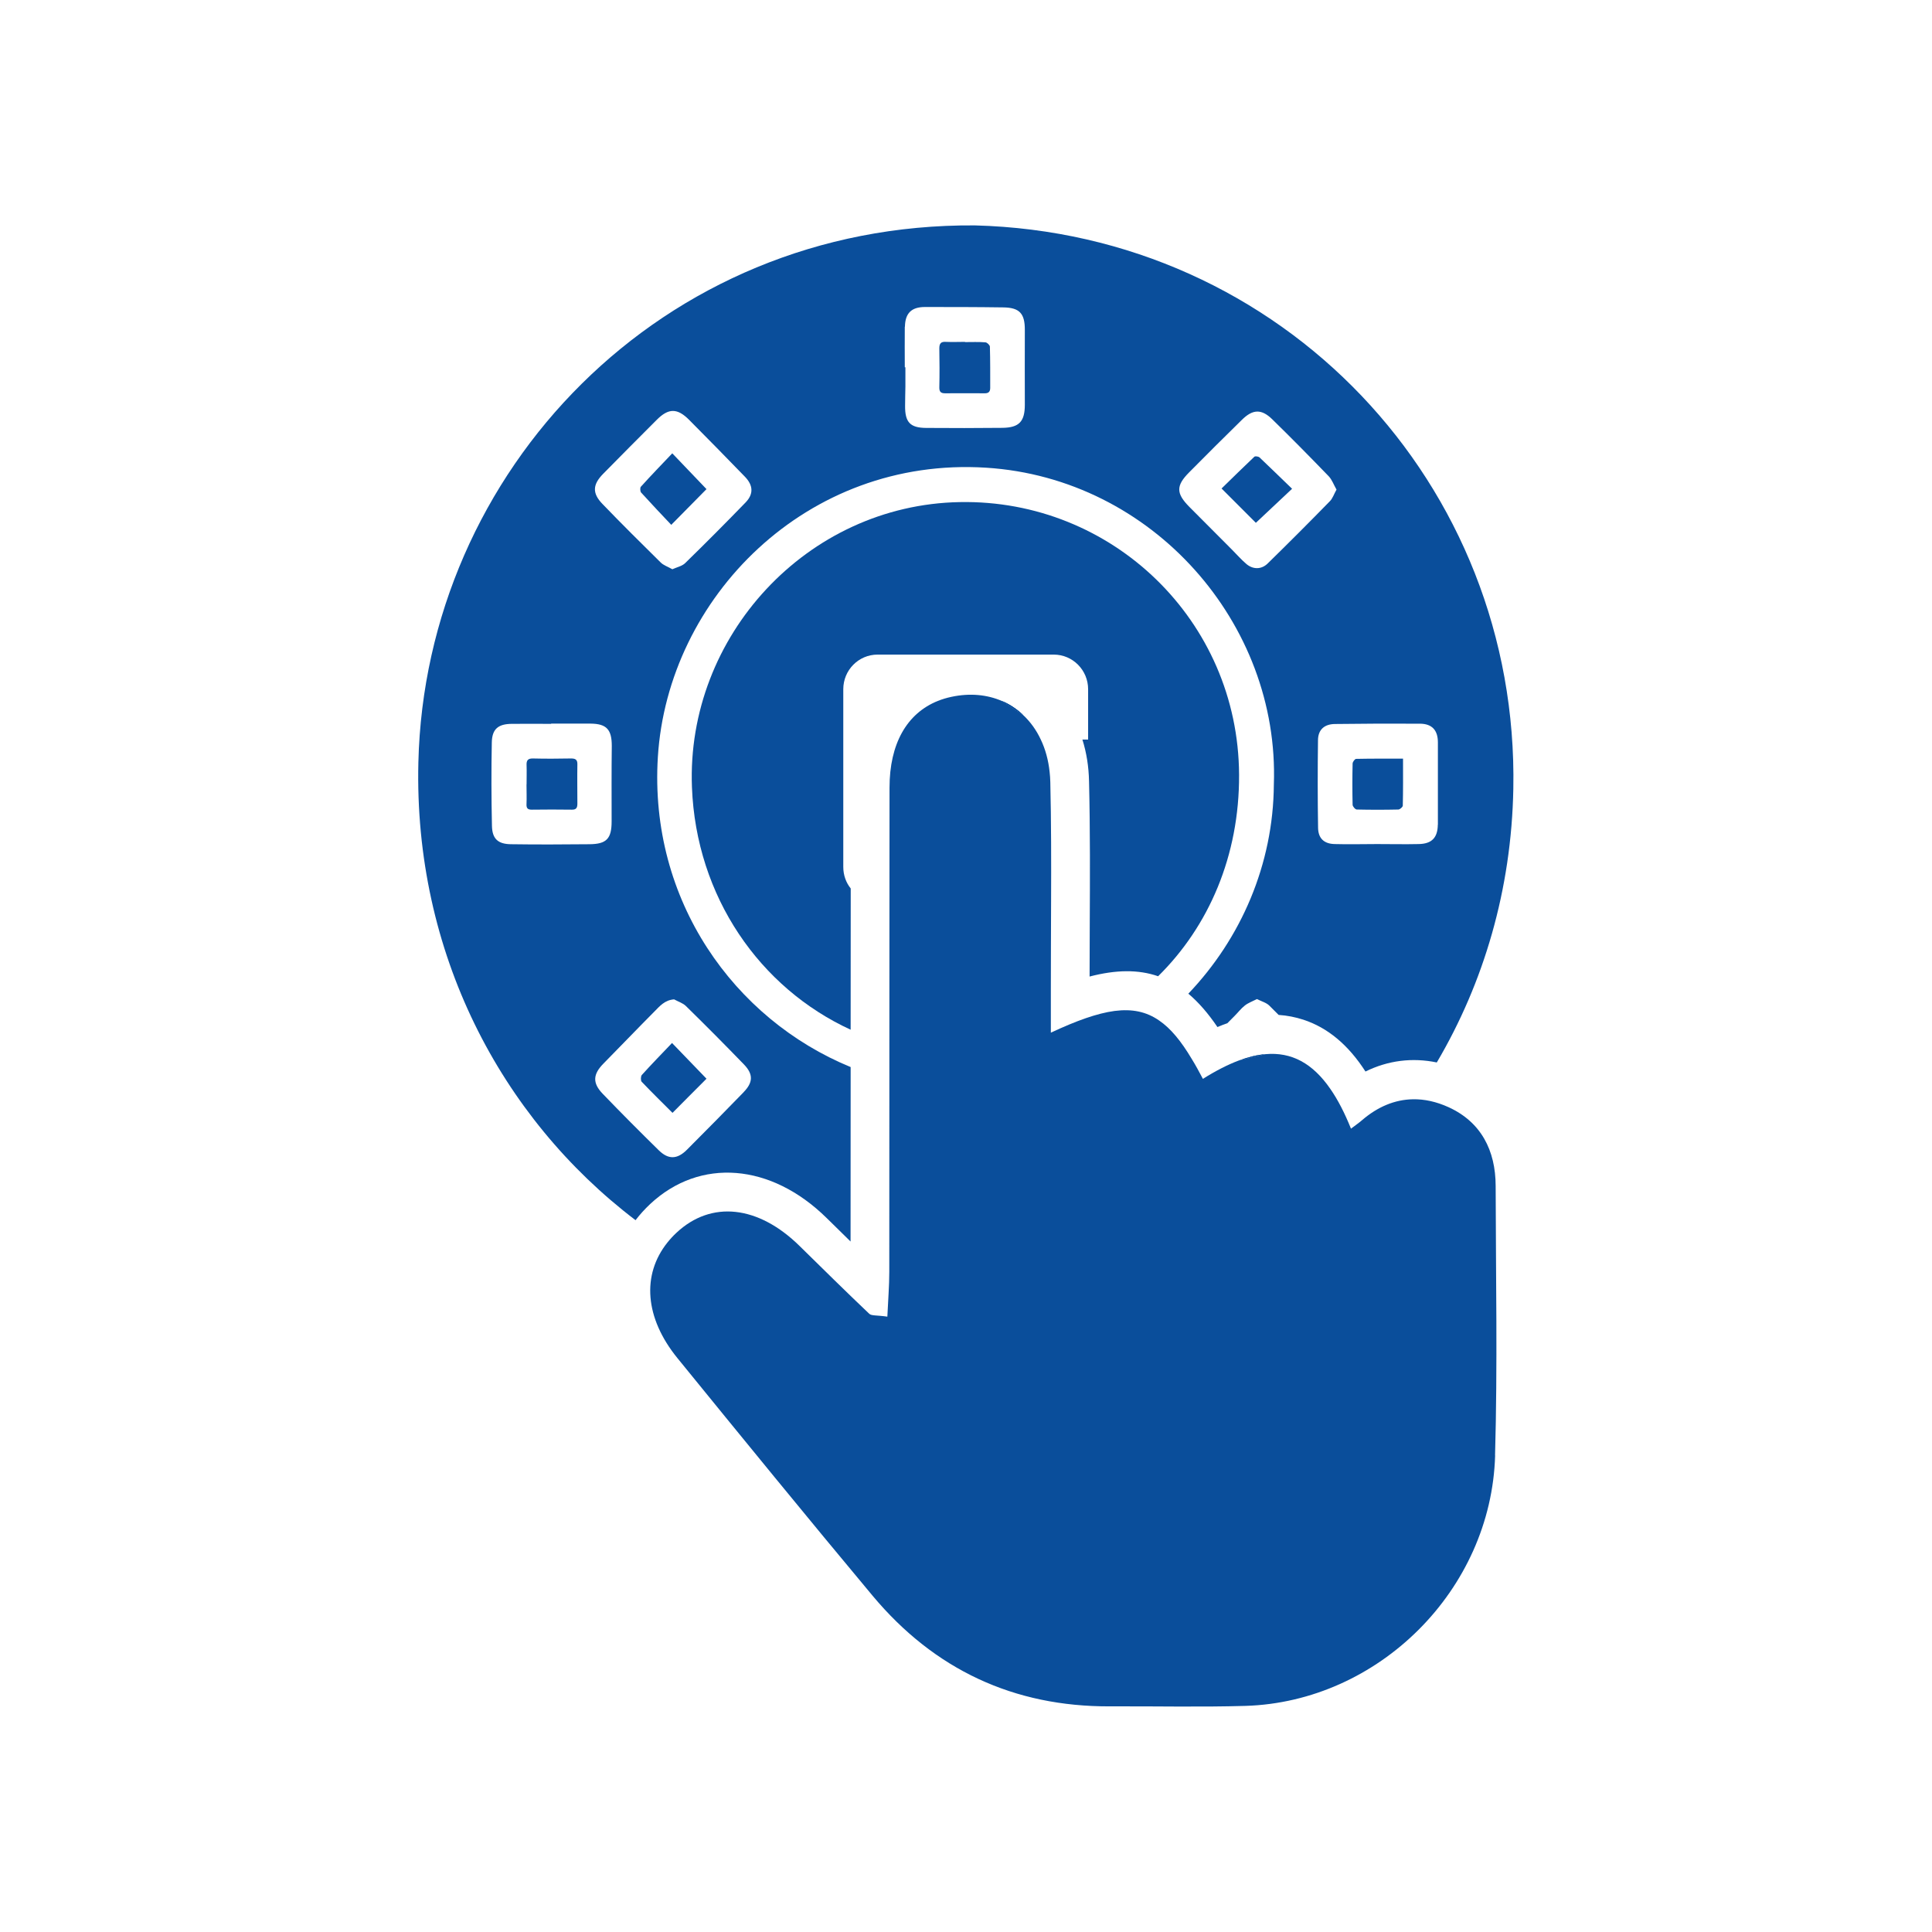 <svg width="120" height="120" viewBox="0 0 120 120" fill="none" xmlns="http://www.w3.org/2000/svg">
<g clip-path="url(#clip0_4892_2641)">
<path d="M60.551 14C41.082 13.859 26.415 29.264 25.986 47.353C25.703 59.136 31.076 69.404 39.475 75.788C39.745 75.434 40.048 75.099 40.385 74.783C43.478 71.894 47.885 72.244 51.348 75.657L51.69 75.992C52.065 76.361 52.45 76.74 52.83 77.113C52.835 73.759 52.835 70.399 52.835 67.044V66.277C45.595 63.306 40.308 55.927 40.861 47.018C41.477 37.124 50.098 28.341 61.254 29.05C71.587 29.706 79.481 38.721 79.121 48.732C79.087 53.689 77.081 58.291 73.81 61.719C74.445 62.253 75.041 62.942 75.618 63.792C75.825 63.704 76.032 63.622 76.234 63.554C76.379 63.408 76.528 63.258 76.672 63.112C76.893 62.894 77.081 62.641 77.317 62.457C77.523 62.291 77.788 62.199 78.072 62.054C78.356 62.199 78.659 62.277 78.846 62.466C79.039 62.656 79.231 62.85 79.419 63.039C79.948 63.073 80.458 63.175 80.954 63.335C82.464 63.831 83.739 64.889 84.812 66.554C86.212 65.865 87.717 65.675 89.242 65.991C92.158 61.044 93.88 55.257 93.995 48.994C94.356 30.065 79.645 14.495 60.551 14ZM31.75 52.436C30.936 52.431 30.571 52.106 30.556 51.29C30.518 49.567 30.513 47.843 30.547 46.12C30.561 45.28 30.946 44.969 31.774 44.96C32.591 44.95 33.414 44.96 34.232 44.96V44.945C35.05 44.945 35.867 44.94 36.685 44.945C37.681 44.955 37.999 45.319 37.999 46.329C37.979 47.892 37.989 49.455 37.989 51.019C37.989 52.091 37.676 52.426 36.618 52.436C34.997 52.451 33.371 52.46 31.75 52.436ZM41.871 62.073C42.121 62.214 42.41 62.296 42.607 62.49C43.824 63.68 45.022 64.889 46.206 66.112C46.797 66.724 46.778 67.229 46.187 67.836H46.191C45.022 69.04 43.849 70.229 42.665 71.414C42.064 72.016 41.511 72.035 40.909 71.438C39.735 70.287 38.576 69.122 37.436 67.938C36.786 67.263 36.83 66.724 37.479 66.064C38.542 64.986 39.586 63.894 40.649 62.825C40.977 62.495 41.289 62.112 41.871 62.073ZM46.312 31.206C45.075 32.483 43.824 33.74 42.55 34.983C42.362 35.162 42.044 35.23 41.761 35.357C41.482 35.196 41.207 35.114 41.025 34.925C39.812 33.73 38.605 32.531 37.421 31.303C36.777 30.638 36.801 30.099 37.469 29.424C38.571 28.307 39.668 27.195 40.784 26.084C41.52 25.341 42.069 25.336 42.809 26.084C43.969 27.249 45.118 28.424 46.263 29.604C46.778 30.133 46.822 30.677 46.312 31.206ZM63.654 25.137C63.654 26.181 63.303 26.56 62.264 26.574C60.686 26.589 59.108 26.593 57.53 26.579C56.525 26.574 56.207 26.225 56.217 25.2C56.217 24.802 56.231 24.404 56.236 24.006V22.812H56.198C56.198 21.972 56.188 21.132 56.198 20.292H56.207C56.222 19.457 56.611 19.073 57.434 19.069C59.055 19.069 60.681 19.069 62.302 19.093C63.322 19.102 63.659 19.467 63.654 20.491C63.645 22.044 63.654 23.588 63.654 25.137ZM78.745 34.992C78.365 35.371 77.846 35.386 77.427 35.041C77.095 34.76 76.807 34.425 76.494 34.114C75.623 33.24 74.757 32.366 73.886 31.497C73.045 30.652 73.03 30.172 73.858 29.341C74.945 28.239 76.032 27.162 77.129 26.084C77.807 25.409 78.351 25.385 79.024 26.045C80.213 27.205 81.372 28.385 82.527 29.579C82.733 29.793 82.839 30.108 83.013 30.41C82.854 30.691 82.772 30.963 82.599 31.133C81.329 32.434 80.044 33.721 78.745 34.992ZM89.305 51.222C89.295 52.038 88.925 52.412 88.117 52.426C87.255 52.446 86.394 52.426 85.533 52.426C84.672 52.426 83.777 52.451 82.902 52.426C82.238 52.412 81.877 52.072 81.868 51.412C81.839 49.601 81.839 47.79 81.863 45.974C81.868 45.328 82.252 44.979 82.907 44.969C84.677 44.945 86.438 44.94 88.213 44.95C88.944 44.96 89.305 45.353 89.31 46.096C89.314 47.804 89.314 49.513 89.31 51.222H89.305Z" fill="#0A4E9B"/>
<path d="M62.225 43.537L63.548 44.411C63.159 44.042 62.716 43.746 62.225 43.537ZM62.225 43.537L63.548 44.411C63.159 44.042 62.716 43.746 62.225 43.537ZM62.225 43.537L63.548 44.411C63.159 44.042 62.716 43.746 62.225 43.537ZM59.613 31.186C50.112 31.356 42.617 39.537 42.978 48.892C43.238 55.703 47.202 61.369 52.835 63.957C52.835 61.034 52.835 58.111 52.84 55.184C52.546 54.82 52.378 54.354 52.378 53.849V42.809C52.378 41.619 53.331 40.658 54.509 40.658H65.449C66.627 40.658 67.585 41.619 67.585 42.809V45.935H67.229C67.484 46.741 67.623 47.61 67.642 48.528C67.715 51.553 67.7 54.611 67.686 57.568C67.686 58.597 67.676 59.626 67.676 60.655C69.317 60.228 70.702 60.209 71.933 60.636C75.08 57.534 76.985 53.155 76.961 48.12C76.917 38.546 69.076 31.007 59.613 31.186Z" fill="#0A4E9B"/>
<path d="M43.882 30.38C43.194 31.079 42.492 31.793 41.693 32.599C41.087 31.958 40.447 31.283 39.822 30.594C39.759 30.526 39.749 30.298 39.802 30.235C40.428 29.541 41.077 28.87 41.756 28.157C42.52 28.958 43.218 29.681 43.877 30.375L43.882 30.38Z" fill="#0A4E9B"/>
<path d="M41.741 64.782C42.501 65.569 43.199 66.292 43.882 67.001C43.189 67.69 42.487 68.404 41.77 69.122C41.145 68.496 40.49 67.855 39.855 67.19C39.788 67.117 39.793 66.85 39.865 66.768C40.471 66.098 41.106 65.447 41.741 64.782Z" fill="#0A4E9B"/>
<path d="M80.251 30.361C79.452 31.113 78.721 31.798 78.004 32.473C77.374 31.842 76.662 31.133 75.873 30.341C76.546 29.686 77.22 29.021 77.908 28.37C77.966 28.317 78.168 28.351 78.235 28.414C78.904 29.045 79.558 29.691 80.251 30.356V30.361Z" fill="#0A4E9B"/>
<path d="M59.94 21.248C60.363 21.248 60.787 21.229 61.21 21.263C61.311 21.273 61.484 21.438 61.484 21.53C61.508 22.384 61.504 23.239 61.504 24.093C61.504 24.331 61.398 24.433 61.157 24.428C60.339 24.419 59.522 24.428 58.704 24.428C58.454 24.428 58.338 24.351 58.343 24.064C58.362 23.253 58.357 22.443 58.343 21.632C58.343 21.316 58.458 21.214 58.757 21.234C59.151 21.253 59.541 21.234 59.94 21.234V21.243V21.248Z" fill="#0A4E9B"/>
<path d="M32.707 48.727C32.707 48.329 32.721 47.936 32.707 47.533C32.692 47.232 32.784 47.105 33.101 47.11C33.885 47.13 34.674 47.125 35.463 47.11C35.723 47.11 35.872 47.169 35.862 47.479C35.848 48.285 35.862 49.096 35.862 49.907C35.862 50.154 35.81 50.295 35.521 50.29C34.694 50.276 33.856 50.281 33.029 50.29C32.784 50.29 32.692 50.208 32.702 49.955C32.721 49.542 32.702 49.13 32.702 48.717L32.707 48.727Z" fill="#0A4E9B"/>
<path d="M87.145 47.12C87.145 48.13 87.154 49.086 87.13 50.038C87.13 50.125 86.952 50.276 86.856 50.281C85.995 50.3 85.134 50.3 84.273 50.281C84.181 50.281 84.018 50.096 84.013 49.989C83.994 49.135 83.994 48.28 84.013 47.426C84.013 47.324 84.153 47.135 84.23 47.135C85.177 47.115 86.12 47.12 87.15 47.12H87.145Z" fill="#0A4E9B"/>
<path d="M76.946 65.87L78.606 65.476C78.081 65.52 77.538 65.651 76.946 65.87ZM76.946 65.87L78.606 65.476C78.081 65.52 77.538 65.651 76.946 65.87ZM76.946 65.87L78.606 65.476C78.081 65.52 77.538 65.651 76.946 65.87ZM62.225 43.537L63.548 44.411C63.158 44.042 62.716 43.746 62.225 43.537ZM62.225 43.537L63.548 44.411C63.158 44.042 62.716 43.746 62.225 43.537ZM62.225 43.537L63.548 44.411C63.158 44.042 62.716 43.746 62.225 43.537ZM62.225 43.537L63.548 44.411C63.158 44.042 62.716 43.746 62.225 43.537ZM62.225 43.537L63.548 44.411C63.158 44.042 62.716 43.746 62.225 43.537ZM62.225 43.537L63.548 44.411C63.158 44.042 62.716 43.746 62.225 43.537ZM62.225 43.537L63.548 44.411C63.158 44.042 62.716 43.746 62.225 43.537ZM62.225 43.537L63.548 44.411C63.158 44.042 62.716 43.746 62.225 43.537ZM76.946 65.87L78.606 65.476C78.081 65.52 77.538 65.651 76.946 65.87ZM62.225 43.537L63.548 44.411C63.158 44.042 62.716 43.746 62.225 43.537Z" fill="#0A4E9B"/>
<path d="M92.865 90.401C92.624 98.757 85.625 105.704 77.355 105.956C74.555 106.039 71.746 105.971 68.941 105.985C62.966 106.01 58.035 103.704 54.196 99.111C50.117 94.227 46.095 89.294 42.078 84.357C40.043 81.857 39.855 79.177 41.453 77.177C41.621 76.968 41.809 76.759 42.02 76.565C44.18 74.545 47.1 74.866 49.669 77.395C51.103 78.803 52.532 80.216 53.989 81.599C54.129 81.735 54.442 81.682 55.115 81.779C55.163 80.716 55.235 79.856 55.235 79.002C55.24 75.026 55.24 71.055 55.24 67.079V64.85C55.24 61.898 55.24 58.951 55.245 56C55.245 53.64 55.245 51.281 55.25 48.921C55.25 47.557 55.519 46.411 56.024 45.503C56.534 44.591 57.285 43.925 58.247 43.537C58.516 43.43 58.8 43.343 59.103 43.28C60.243 43.037 61.311 43.144 62.225 43.537L63.548 44.411C63.996 44.828 64.366 45.338 64.645 45.935C64.929 46.528 65.117 47.207 65.194 47.95C65.218 48.159 65.232 48.368 65.237 48.586C65.294 51.057 65.294 53.529 65.285 56C65.28 57.81 65.27 59.626 65.27 61.442V64.141C66.868 63.394 68.147 62.937 69.225 62.792C70.322 62.651 71.207 62.835 72.001 63.389C72.717 63.879 73.362 64.666 74.021 65.772C74.252 66.146 74.478 66.559 74.714 67.01C75.508 66.51 76.249 66.132 76.941 65.87L78.601 65.476C80.217 65.331 81.531 66.04 82.632 67.637C83.094 68.302 83.517 69.122 83.912 70.103C84.167 69.909 84.388 69.758 84.59 69.584C85.576 68.734 86.644 68.297 87.756 68.278C88.477 68.263 89.218 68.428 89.969 68.768C91.994 69.69 92.894 71.458 92.898 73.662C92.908 79.24 93.019 84.823 92.86 90.401H92.865Z" fill="#0A4E9B"/>
<path d="M63.548 44.411L62.225 43.537C62.716 43.746 63.158 44.042 63.548 44.411Z" fill="#0A4E9B"/>
<path d="M78.606 65.476L76.946 65.87C77.537 65.651 78.081 65.52 78.606 65.476Z" fill="#0A4E9B"/>
</g>
<defs>
<clipPath id="clip0_4892_2641">
<rect width="69" height="92" fill="white" transform="translate(25 14)"/>
</clipPath>
</defs>
</svg>
